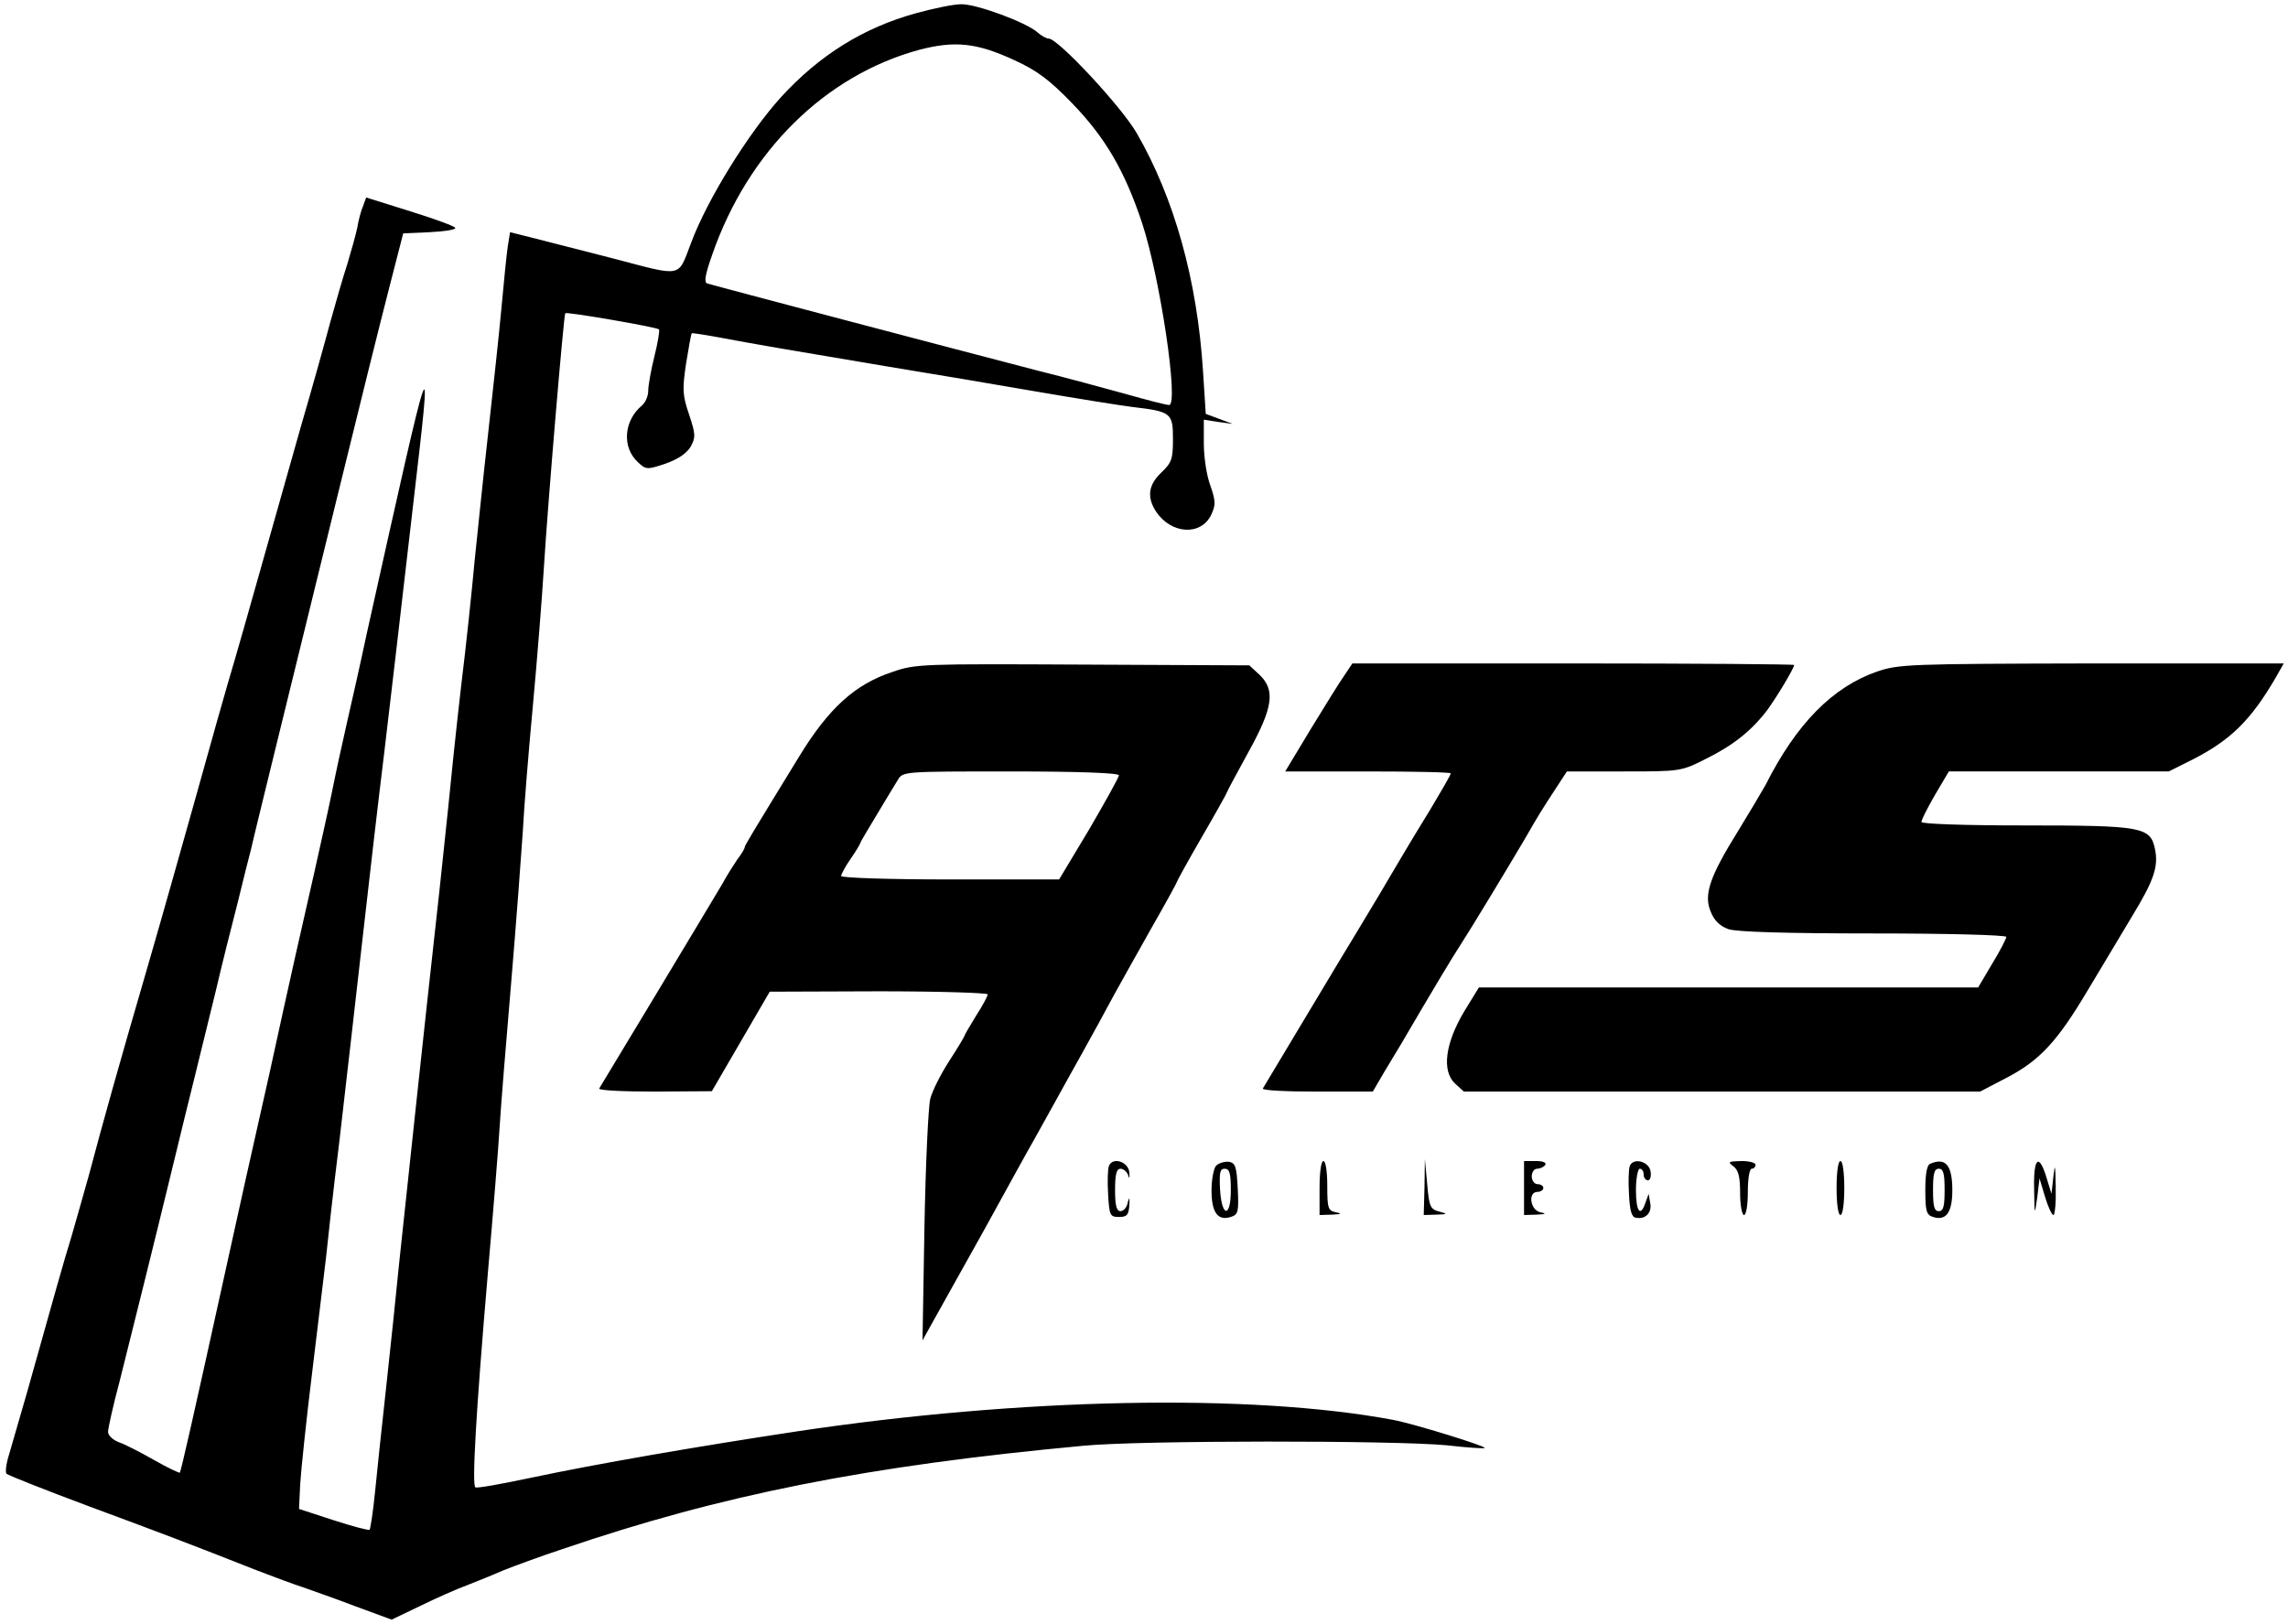 <?xml version="1.0" standalone="no"?>
<!DOCTYPE svg PUBLIC "-//W3C//DTD SVG 20010904//EN"
 "http://www.w3.org/TR/2001/REC-SVG-20010904/DTD/svg10.dtd">
<svg version="1.0" xmlns="http://www.w3.org/2000/svg"
 width="593pt" height="421pt" viewBox="0 0 593 421"
 preserveAspectRatio="xMidYMid meet">

<g transform="translate(0,421) scale(0.1,-0.1)"
fill="#000000" stroke="none">
<path d="M2375 4176 c-138 -38 -251 -109 -351 -218 -84 -93 -191 -265 -233
-378 -35 -91 -19 -88 -202 -40 -90 23 -187 48 -215 55 l-52 13 -6 -37 c-3 -20
-10 -90 -16 -156 -6 -66 -22 -214 -35 -330 -13 -115 -28 -264 -35 -330 -6 -66
-21 -212 -35 -325 -13 -113 -28 -257 -34 -320 -7 -63 -20 -194 -31 -290 -24
-214 -74 -683 -95 -880 -8 -80 -23 -226 -34 -325 -11 -99 -24 -222 -29 -273
-5 -51 -12 -95 -14 -98 -3 -2 -45 9 -94 25 l-89 29 3 64 c2 34 16 169 32 298
16 129 31 260 35 290 3 30 18 168 35 305 16 138 43 374 60 525 17 151 42 367
56 480 27 226 30 257 74 635 52 447 55 456 -120 -330 -15 -71 -38 -173 -50
-225 -12 -52 -30 -135 -40 -185 -10 -49 -31 -142 -45 -205 -28 -122 -68 -299
-116 -520 -17 -74 -45 -202 -64 -285 -18 -82 -47 -213 -64 -290 -66 -300 -102
-460 -105 -463 -2 -1 -32 13 -67 33 -35 20 -76 41 -91 46 -16 6 -28 18 -28 27
0 8 13 68 30 131 37 148 89 356 135 546 20 83 47 193 60 245 13 52 37 151 54
220 16 69 42 172 57 230 14 58 30 121 35 140 4 19 35 145 68 280 33 135 104
423 157 640 53 217 113 458 133 535 l36 140 68 3 c37 2 67 6 67 11 0 4 -52 23
-116 43 l-115 36 -8 -22 c-5 -11 -12 -37 -15 -56 -4 -19 -16 -62 -26 -95 -11
-33 -30 -100 -44 -150 -13 -49 -47 -171 -76 -270 -28 -99 -76 -268 -106 -375
-30 -107 -59 -208 -64 -225 -22 -73 -72 -251 -105 -370 -40 -142 -80 -285
-125 -440 -74 -254 -112 -390 -150 -533 -11 -40 -31 -109 -44 -155 -24 -78
-44 -151 -116 -407 -18 -63 -39 -135 -46 -159 -8 -25 -11 -48 -7 -52 5 -4 100
-42 213 -84 197 -73 260 -97 435 -166 44 -17 98 -37 120 -44 22 -8 83 -29 135
-49 l95 -35 75 36 c41 20 95 44 120 53 25 10 68 27 95 39 28 11 95 36 150 54
415 142 794 217 1355 269 148 14 803 14 940 1 52 -6 96 -9 98 -7 6 4 -184 63
-238 73 -369 69 -966 57 -1545 -30 -264 -40 -518 -84 -688 -120 -76 -16 -141
-28 -145 -25 -9 6 1 188 32 551 14 160 28 333 31 385 3 52 17 221 30 375 13
154 26 330 30 390 3 61 15 207 26 325 11 118 24 283 29 365 10 162 51 648 55
653 4 4 237 -36 243 -42 2 -3 -3 -34 -12 -70 -9 -36 -16 -76 -16 -89 0 -14 -7
-30 -16 -38 -47 -39 -53 -108 -11 -147 21 -20 24 -20 72 -4 33 12 54 26 65 44
13 24 13 32 -4 83 -17 50 -18 64 -8 132 7 42 13 78 15 79 1 1 34 -4 72 -11 84
-16 189 -34 440 -76 105 -17 276 -46 380 -64 105 -18 217 -36 249 -40 101 -12
106 -15 106 -83 0 -52 -3 -61 -30 -87 -34 -32 -38 -64 -14 -101 39 -59 116
-64 143 -9 12 26 12 35 -2 76 -10 26 -17 75 -17 109 l0 62 38 -6 37 -5 -35 13
-35 13 -7 109 c-15 239 -75 451 -172 619 -40 69 -204 245 -228 245 -6 0 -19 7
-29 16 -29 26 -159 74 -198 73 -20 0 -72 -11 -116 -23z m254 -122 c59 -27 91
-51 150 -112 86 -89 136 -175 181 -310 47 -143 96 -472 70 -472 -7 0 -58 13
-114 29 -55 15 -157 43 -226 60 -231 60 -834 219 -857 226 -9 3 -5 24 13 75
93 268 293 465 537 531 92 24 149 18 246 -27z"/>
<path d="M2313 2468 c-97 -32 -165 -94 -241 -218 -126 -206 -142 -232 -142
-237 0 -3 -8 -17 -19 -31 -10 -15 -28 -43 -38 -62 -11 -19 -87 -145 -168 -280
-81 -135 -150 -248 -152 -252 -2 -5 62 -8 144 -8 l148 1 75 129 75 129 283 1
c155 0 282 -4 282 -8 0 -4 -13 -29 -30 -55 -16 -26 -30 -50 -30 -52 0 -2 -18
-32 -40 -66 -22 -34 -44 -78 -49 -98 -5 -20 -12 -169 -15 -331 l-5 -295 25 45
c14 25 74 133 134 240 59 107 117 213 130 235 12 22 35 63 50 90 15 28 49 88
75 135 26 47 63 114 82 150 20 36 64 115 99 177 35 61 64 114 64 116 0 2 29
55 65 117 36 62 65 114 65 116 0 2 25 48 55 103 65 117 71 162 29 202 l-26 24
-431 2 c-415 2 -434 2 -494 -19z m587 -268 c0 -5 -35 -68 -77 -140 l-78 -130
-282 0 c-156 0 -283 4 -283 9 0 4 11 25 25 45 14 20 25 39 25 41 0 2 19 34 42
72 22 37 47 78 55 91 13 22 14 22 293 22 178 0 280 -4 280 -10z"/>
<path d="M3483 2457 c-12 -17 -51 -80 -87 -139 l-65 -108 214 0 c118 0 215 -2
215 -5 0 -4 -24 -45 -52 -92 -29 -47 -64 -105 -78 -129 -22 -38 -88 -149 -115
-193 -17 -27 -237 -395 -242 -403 -2 -5 61 -8 140 -8 l145 0 28 48 c16 26 35
59 44 73 87 149 136 230 155 259 28 43 127 207 167 275 36 63 47 80 81 132
l28 43 148 0 c146 0 148 0 213 33 71 35 119 74 159 127 26 36 69 108 69 116 0
2 -258 4 -572 4 l-573 0 -22 -33z"/>
<path d="M4865 2469 c-115 -40 -209 -135 -289 -294 -9 -16 -41 -70 -71 -119
-74 -119 -90 -166 -71 -210 9 -23 24 -37 46 -45 22 -7 146 -11 376 -11 189 0
344 -4 344 -9 0 -4 -16 -36 -37 -70 l-36 -61 -647 0 -647 0 -38 -62 c-49 -82
-59 -154 -24 -187 l23 -21 669 0 669 0 69 36 c86 45 131 94 209 225 34 57 86
143 115 192 58 95 70 131 60 177 -12 56 -34 60 -335 60 -163 0 -270 4 -270 9
0 6 16 37 35 70 l36 61 285 0 285 0 62 31 c98 50 151 102 215 212 l21 37 -497
0 c-475 -1 -500 -2 -557 -21z"/>
<path d="M2874 1187 c-3 -8 -4 -41 -2 -73 3 -55 5 -59 28 -59 21 0 25 5 27 30
1 20 0 23 -4 8 -2 -13 -11 -23 -19 -23 -10 0 -14 14 -14 55 0 41 4 55 14 55 8
0 17 -8 20 -17 3 -11 4 -7 3 7 -2 28 -43 42 -53 17z"/>
<path d="M3152 1188 c-6 -6 -12 -35 -12 -64 0 -57 16 -80 50 -69 19 6 21 13
18 73 -3 58 -6 67 -23 70 -11 1 -26 -3 -33 -10z m38 -64 c0 -73 -24 -70 -28 4
-2 42 0 52 12 52 13 0 16 -12 16 -56z"/>
<path d="M3420 1130 l0 -70 33 1 c23 1 26 3 10 6 -21 4 -23 10 -23 69 0 36 -4
64 -10 64 -6 0 -10 -30 -10 -70z"/>
<path d="M3692 1133 l-2 -73 33 1 c29 1 30 2 7 8 -23 6 -26 13 -31 71 l-6 65
-1 -72z"/>
<path d="M3950 1130 l0 -70 33 1 c23 1 26 3 10 6 -27 5 -34 53 -8 53 8 0 15 5
15 10 0 6 -7 10 -15 10 -8 0 -15 9 -15 20 0 11 6 20 14 20 8 0 18 5 21 10 4 6
-7 10 -24 10 l-31 0 0 -70z"/>
<path d="M4224 1187 c-3 -8 -4 -41 -2 -73 2 -43 7 -60 18 -61 25 -5 42 13 37
38 l-4 24 -8 -22 c-13 -40 -25 -25 -25 32 0 30 5 55 10 55 6 0 10 -7 10 -15 0
-8 5 -15 11 -15 6 0 9 10 7 23 -4 26 -45 37 -54 14z"/>
<path d="M4493 1186 c13 -10 17 -28 17 -70 0 -31 5 -56 10 -56 6 0 10 27 10
60 0 33 4 60 10 60 6 0 10 5 10 10 0 6 -17 10 -37 10 -34 -1 -36 -2 -20 -14z"/>
<path d="M4760 1130 c0 -40 4 -70 10 -70 6 0 10 30 10 70 0 40 -4 70 -10 70
-6 0 -10 -30 -10 -70z"/>
<path d="M5003 1193 c-9 -3 -13 -27 -13 -68 0 -55 3 -65 20 -70 34 -11 50 12
50 69 0 65 -17 86 -57 69z m37 -68 c0 -42 -3 -55 -15 -55 -12 0 -15 13 -15 55
0 42 3 55 15 55 12 0 15 -13 15 -55z"/>
<path d="M5272 1128 c1 -70 1 -71 8 -23 l6 50 14 -47 c8 -27 18 -48 22 -48 4
0 7 33 6 73 -1 57 -2 63 -6 27 l-5 -45 -12 39 c-20 68 -35 56 -33 -26z"/>
</g>
</svg>
